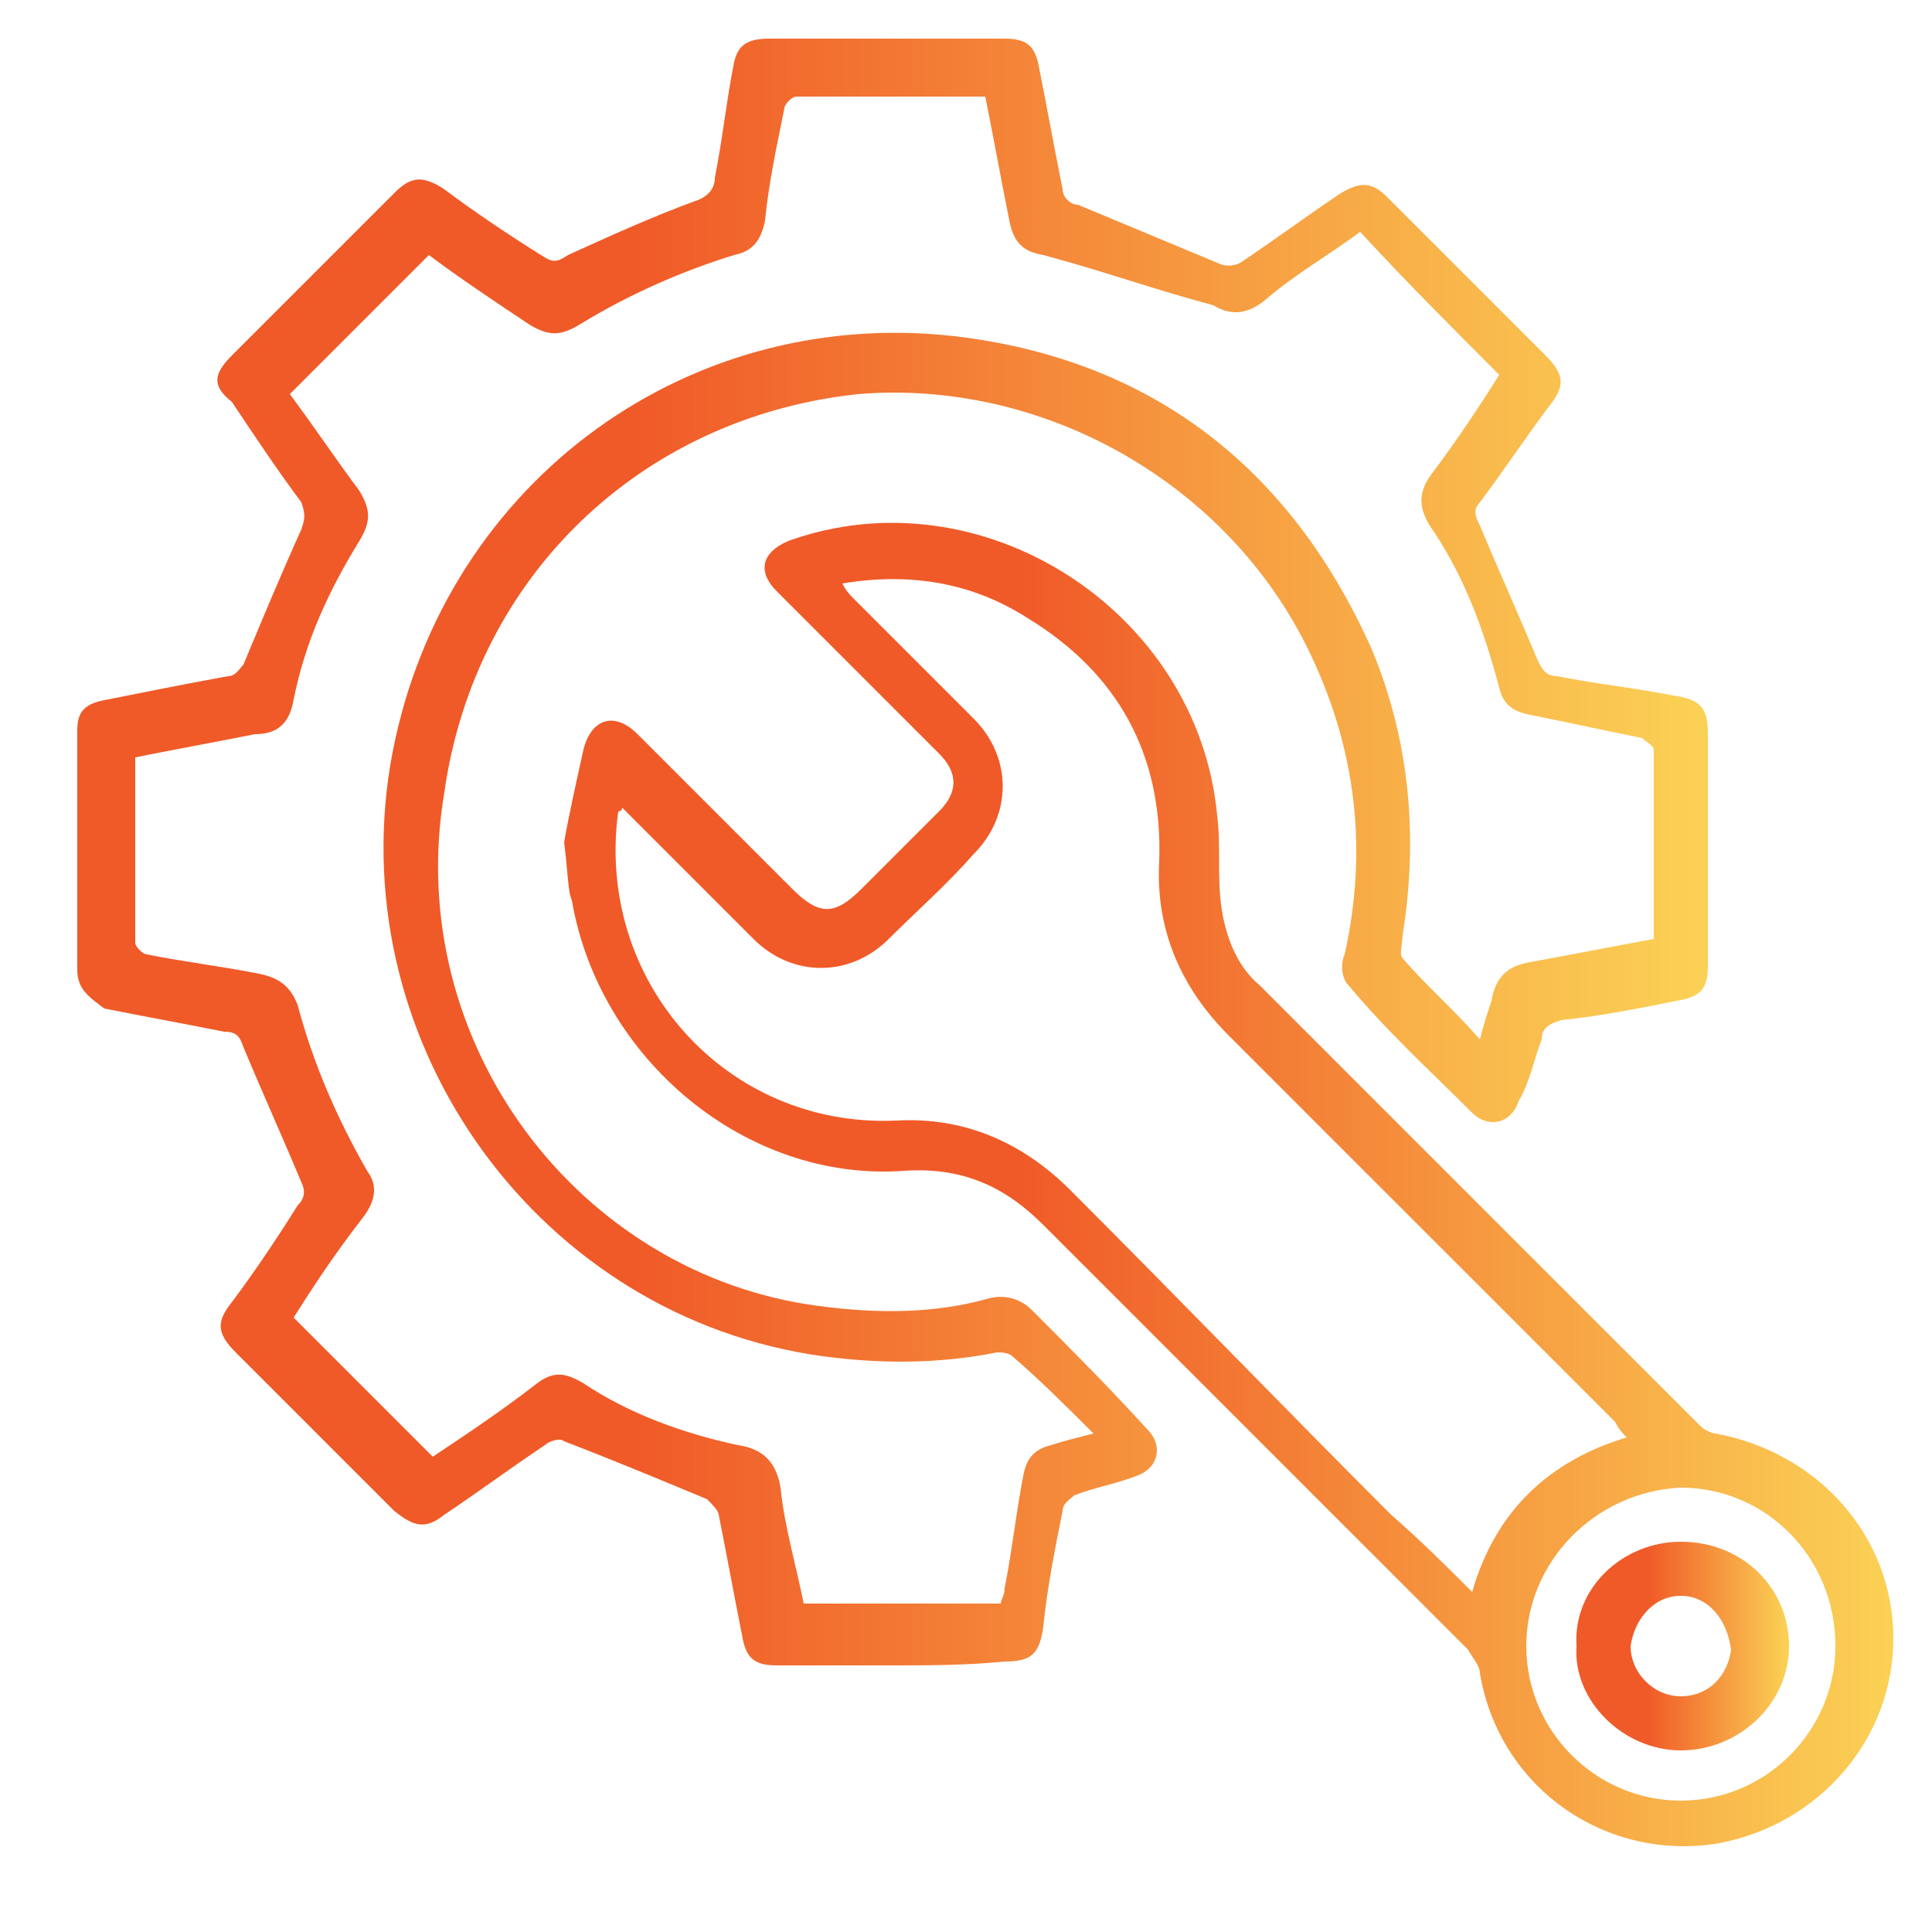 <svg xmlns="http://www.w3.org/2000/svg" xmlns:xlink="http://www.w3.org/1999/xlink" id="Layer_1" x="0px" y="0px" viewBox="0 0 50 50" style="enable-background:new 0 0 50 50;" xml:space="preserve"> <style type="text/css"> .st0{display:none;} .st1{display:inline;fill:url(#SVGID_1_);} .st2{display:inline;fill:url(#SVGID_2_);} .st3{display:inline;fill:url(#SVGID_3_);} .st4{fill:url(#SVGID_4_);} .st5{fill:url(#SVGID_5_);} .st6{fill:url(#SVGID_6_);} </style> <g class="st0"> <linearGradient id="SVGID_1_" gradientUnits="userSpaceOnUse" x1="54.258" y1="23.714" x2="102" y2="23.714"> <stop offset="0.342" style="stop-color:#F05A28"></stop> <stop offset="1" style="stop-color:#FBD155"></stop> </linearGradient> <path class="st1" d="M78.5-0.2C65.1-0.4,54.3,10.4,54.3,23.4c-0.1,13.5,10.5,24.2,23.8,24.2c13.1,0,23.7-10.5,23.9-23.4 C102.2,10.7,91.5,0,78.5-0.2z M77.7,46.7c-12.4-0.2-22.8-10.6-22.6-23.5C55.4,10.8,65.8,0.4,78.6,0.7c12.3,0.3,22.6,10.6,22.4,23 C101.2,36.3,90.6,46.9,77.7,46.7z"></path> <linearGradient id="SVGID_2_" gradientUnits="userSpaceOnUse" x1="77.571" y1="24.817" x2="99.243" y2="24.817"> <stop offset="0.342" style="stop-color:#F05A28"></stop> <stop offset="1" style="stop-color:#FBD155"></stop> </linearGradient> <path class="st2" d="M90.6,23.2c1.2,0,2.3,0,3.5,0c0.4,0,0.6-0.1,0.7-0.5c0.5-1.1,1.5-1.6,2.6-1.3c1.1,0.3,1.8,1.2,1.8,2.3 c0,1.1-0.7,2-1.8,2.2c-1.1,0.3-2.1-0.2-2.6-1.3c-0.2-0.4-0.4-0.5-0.7-0.5c-1.5,0-3,0-4.6,0c-0.4,0-0.7,0.1-0.7,0.6 c-0.1,0.5-0.2,1-0.6,1.3c-0.7,0.6-0.5,1.1,0,1.7c0.8,1.1,1.4,2.2,2.1,3.2c0.2,0.3,0.3,0.4,0.7,0.3c1.1-0.2,2.1,0.5,2.5,1.5 c0.4,1-0.1,2.2-1,2.7c-0.9,0.6-2.1,0.4-2.9-0.4c-0.7-0.8-0.9-2-0.2-2.9c0.3-0.4,0.3-0.6,0-1c-0.8-1.2-1.6-2.3-2.3-3.5 c-0.2-0.4-0.5-0.4-0.9-0.3c-1.7,0.5-3.2,0-4.2-1.4c-0.3-0.4-0.5-0.5-1-0.5c-1,0-2.1,0-3.1,0c-0.4,0-0.5-0.1-0.3-0.5 c0.4-0.9,0.7-1.8,1.1-2.8c0.1-0.3,0.3-0.4,0.6-0.4c0.3,0,0.6,0,0.8,0c1,0.1,1.8-0.1,2.6-0.9c1-1.1,2.5-1.2,3.9-0.6 c0.5,0.2,0.7,0.1,1-0.3c0.2-0.3,0.5-0.7,0.8-1c0.6-0.7,1.3-1.3,0.6-2.4c-0.4-0.8,0.3-2,1.1-2.4c0.9-0.5,2-0.3,2.7,0.4 c0.7,0.7,0.9,1.8,0.4,2.7c-0.5,0.9-1.5,1.5-2.5,1.2c-0.6-0.2-0.9,0-1.2,0.5c-0.1,0.2-0.2,0.3-0.4,0.5c-1.4,1.7-1.4,1.7-0.4,3.6 c0.1,0.2,0.3,0.3,0.5,0.3C89.8,23.3,90.2,23.3,90.6,23.2C90.6,23.3,90.6,23.2,90.6,23.2z"></path> <linearGradient id="SVGID_3_" gradientUnits="userSpaceOnUse" x1="56.869" y1="25.521" x2="77.697" y2="25.521"> <stop offset="0.342" style="stop-color:#F05A28"></stop> <stop offset="1" style="stop-color:#FBD155"></stop> </linearGradient> <path class="st3" d="M77.2,22c-0.8,0-1.7,0-2.5,0c-0.3,0-0.5-0.1-0.8-0.3c-1.2-1.5-2.7-1.9-4.5-1.2c-0.4,0.2-0.6,0.1-0.9-0.3 c-1.1-1.4-2.2-2.8-3.3-4.1c-0.3-0.4-0.4-0.6-0.1-1.1c0.8-1.5-0.2-3.3-2-3.3c-0.6-0.1-1.2,0.2-1.7,0.7c-0.6,0.7-0.7,1.8-0.3,2.6 c0.5,0.9,1.4,1.3,2.5,1.1c0.3,0,0.5-0.2,0.8,0.2c1.2,1.5,2.4,3,3.6,4.5c0.2,0.3,0.3,0.4,0,0.7c-0.2,0.2-0.3,0.5-0.4,0.7 c-0.1,0.5-0.5,0.6-0.9,0.5c-1.4-0.2-2.7-0.4-4.1-0.5c-0.7-0.1-1.4-0.2-1.6-1.1c0-0.1-0.2-0.3-0.3-0.4c-0.9-1-2.4-1-3.3,0 c-0.9,1-0.8,2.5,0.2,3.4c1,0.9,2.6,0.6,3.3-0.5c0.2-0.2,0.2-0.7,0.6-0.6c1.7,0.2,3.5,0.5,5.2,0.7c0.2,0,0.4,0,0.5,0.3 c0.5,1.6,0.5,1.6-0.9,2.5c-0.2,0.1-0.3,0.2-0.5,0.3c-0.4,0.4-0.8,0.5-1.4,0.2c-0.9-0.5-2-0.2-2.7,0.6c-0.7,0.8-0.7,1.9-0.2,2.8 c0.5,0.8,1.6,1.2,2.5,0.9c1-0.3,1.8-1.3,1.6-2.2c-0.2-0.9,0.2-1.3,0.9-1.7c0.4-0.2,0.8-0.5,1.1-0.8c0.5-0.4,0.8,0,1.2,0.2 c0.5,0.3,0.2,0.6,0.1,0.8c-0.9,2.2-1.8,4.3-2.7,6.5c-0.2,0.5-0.4,0.7-0.9,0.7c-1.1,0.1-1.9,0.9-2,1.8c-0.2,1.2,0.4,2.1,1.4,2.5 c1,0.4,2.1,0,2.7-0.8c0.6-0.9,0.5-2-0.3-2.9c-0.3-0.3-0.3-0.5-0.2-0.9c1-2.3,1.9-4.6,2.8-6.9c0.1-0.3,0.3-0.5,0.7-0.5 c1.4,0.1,2.4-0.5,3.2-1.7c0.2-0.3,0.3-0.4,0.7-0.4c1.6,0.4,2.3-0.4,2.5-1.8c0.1-0.3,0.2-0.6,0.4-0.9C77.8,22.1,77.7,22,77.2,22z M63.2,15.5c-0.8,0-1.6-0.8-1.5-1.6c0-0.9,0.7-1.5,1.6-1.5c0.9,0,1.6,0.7,1.5,1.6C64.8,14.8,64,15.5,63.2,15.5z M59.1,23.9 c-0.8,0-1.6-0.8-1.6-1.6c0-0.9,0.7-1.5,1.6-1.5c0.9,0,1.6,0.7,1.6,1.6C60.7,23.2,60,23.9,59.1,23.9z M63.8,30.7 c-0.8,0-1.6-0.7-1.6-1.6c0-0.8,0.8-1.6,1.6-1.6c0.8,0,1.6,0.8,1.6,1.6C65.3,29.9,64.6,30.7,63.8,30.7z M67.4,37.1 c0,0.8-0.8,1.6-1.6,1.6c-0.8,0-1.5-0.8-1.5-1.6c0-0.9,0.7-1.5,1.6-1.5C66.7,35.6,67.5,36.3,67.4,37.1z M76.1,24.2 c-0.1,0.4-0.6,0.3-0.9,0.3c-0.8,0-1.6,0-2,1c-0.4,0.8-1.3,1.1-2.2,1.2c-1.4,0-2.5-0.9-2.9-2.3c-0.3-1.2,0.3-2.5,1.5-3.1 c1.2-0.6,2.7-0.5,3.4,0.6c0.6,0.8,1.2,1,2.1,0.9c0.1,0,0.1,0,0.2,0c0.4,0.1,1-0.2,1.2,0.1C76.7,23.3,76.3,23.7,76.1,24.2z"></path> </g> <g> <linearGradient id="SVGID_4_" gradientUnits="userSpaceOnUse" x1="2.015" y1="22.039" x2="44.011" y2="22.039"> <stop offset="0.342" style="stop-color:#F05A28"></stop> <stop offset="1" style="stop-color:#FBD155"></stop> </linearGradient> <path class="st4" d="M23.1,43.1c-1,0-2,0-3,0c-0.6,0-0.8-0.2-0.9-0.8c-0.2-1-0.4-2.1-0.6-3.1c0-0.1-0.2-0.3-0.3-0.4 c-1.2-0.5-2.4-1-3.7-1.5c-0.1-0.1-0.4,0-0.5,0.1c-0.9,0.6-1.7,1.2-2.6,1.8c-0.5,0.4-0.8,0.3-1.3-0.1c-1.4-1.4-2.8-2.8-4.1-4.1 c-0.5-0.5-0.5-0.8-0.1-1.3c0.6-0.8,1.2-1.7,1.7-2.5c0.2-0.2,0.2-0.4,0.1-0.6c-0.5-1.2-1-2.3-1.5-3.5c-0.1-0.3-0.2-0.4-0.5-0.4 c-1-0.2-2.1-0.4-3.1-0.6C2.3,25.8,2,25.6,2,25.1c0-2.1,0-4.1,0-6.2c0-0.5,0.2-0.7,0.8-0.8c1-0.2,2-0.4,3.1-0.6 c0.2,0,0.3-0.2,0.4-0.3c0.5-1.2,1-2.4,1.5-3.5c0.1-0.3,0.1-0.4,0-0.7c-0.6-0.8-1.2-1.7-1.8-2.6C5.5,10,5.5,9.7,6,9.2 c1.4-1.4,2.8-2.8,4.2-4.2c0.4-0.4,0.7-0.5,1.3-0.1c0.8,0.6,1.7,1.2,2.5,1.7c0.3,0.2,0.4,0.2,0.7,0c1.1-0.5,2.2-1,3.3-1.4 c0.3-0.1,0.5-0.3,0.5-0.6c0.2-1,0.3-2,0.5-3C19.1,1.2,19.3,1,19.9,1c2,0,4.1,0,6.1,0c0.6,0,0.8,0.2,0.9,0.8c0.2,1,0.4,2.1,0.6,3.1 c0,0.2,0.2,0.4,0.4,0.4c1.2,0.5,2.4,1,3.6,1.5c0.2,0.1,0.4,0.1,0.6,0c0.9-0.6,1.7-1.2,2.6-1.8c0.5-0.3,0.8-0.3,1.2,0.1 c1.4,1.4,2.8,2.8,4.1,4.1c0.5,0.5,0.5,0.8,0.1,1.3c-0.6,0.8-1.2,1.7-1.8,2.5c-0.2,0.2-0.1,0.4,0,0.6c0.5,1.2,1,2.3,1.5,3.5 c0.1,0.2,0.2,0.4,0.5,0.4c1,0.2,2,0.3,3,0.5c0.7,0.1,0.9,0.3,0.9,1c0,2,0,4,0,6c0,0.6-0.2,0.8-0.8,0.9c-1,0.2-2,0.4-3,0.5 c-0.3,0.1-0.5,0.2-0.5,0.5c-0.2,0.5-0.3,1.1-0.6,1.6c-0.2,0.6-0.8,0.7-1.2,0.3c-1.1-1.1-2.2-2.1-3.2-3.3c-0.2-0.2-0.2-0.6-0.1-0.8 c0.6-2.7,0.3-5.3-0.9-7.8c-2.1-4.4-6.9-7.1-11.7-6.7c-5.6,0.6-9.9,4.7-10.7,10.3C10.4,27,15,33,21.2,33.8c1.5,0.2,3,0.2,4.4-0.2 c0.4-0.1,0.8,0,1.1,0.3c1,1,2,2,3,3.1c0.4,0.4,0.3,1-0.3,1.2c-0.5,0.2-1.1,0.3-1.6,0.5c-0.1,0.1-0.3,0.2-0.3,0.4 c-0.2,1-0.4,2-0.5,3c-0.1,0.7-0.3,0.9-1,0.9C25,43.1,24,43.1,23.1,43.1z M7.6,34.1c1.2,1.2,2.4,2.4,3.6,3.6 c0.9-0.6,1.8-1.2,2.7-1.9c0.4-0.3,0.7-0.3,1.2,0c1.2,0.8,2.6,1.3,4,1.6c0.7,0.1,1,0.5,1.1,1.1c0.1,1,0.4,2,0.6,3c1.7,0,3.4,0,5.1,0 c0-0.1,0.1-0.2,0.1-0.4c0.2-1,0.3-2,0.5-3c0.1-0.4,0.3-0.6,0.7-0.7c0.3-0.1,0.7-0.2,1.1-0.3c-0.7-0.7-1.4-1.4-2.1-2 c-0.1-0.1-0.3-0.1-0.4-0.1c-1.5,0.3-3,0.3-4.5,0.1c-7.3-1-12.4-8-11.2-15.3c1.2-7.1,7.5-11.9,14.6-11.1c5.1,0.6,8.7,3.4,10.8,8.1 c1,2.4,1.2,4.9,0.8,7.4c0,0.2-0.1,0.5,0,0.6c0.6,0.7,1.3,1.3,2,2.1c0.1-0.4,0.2-0.7,0.3-1c0.1-0.6,0.4-0.9,1-1 c1.1-0.2,2.1-0.4,3.2-0.6c0-1.7,0-3.3,0-4.9c0-0.1-0.2-0.2-0.3-0.3c-1-0.2-1.9-0.4-2.9-0.6c-0.5-0.1-0.7-0.3-0.8-0.7 c-0.4-1.5-0.9-2.9-1.8-4.2c-0.3-0.5-0.3-0.9,0.1-1.4c0.6-0.8,1.2-1.7,1.7-2.5c-1.2-1.2-2.4-2.4-3.6-3.7c-0.8,0.6-1.7,1.1-2.5,1.8 c-0.4,0.3-0.8,0.4-1.3,0.1C29.9,7.5,28.5,7,27,6.6c-0.6-0.1-0.8-0.4-0.9-1c-0.2-1-0.4-2.1-0.6-3.1c-1.6,0-3.3,0-4.9,0 c-0.1,0-0.3,0.2-0.3,0.3c-0.2,1-0.4,1.9-0.5,2.9c-0.1,0.5-0.3,0.8-0.8,0.9C17.7,7,16.3,7.6,15,8.4c-0.5,0.3-0.8,0.3-1.3,0 c-0.9-0.6-1.8-1.2-2.6-1.8C9.9,7.8,8.7,9,7.5,10.2c0.6,0.8,1.2,1.7,1.8,2.5c0.3,0.5,0.3,0.8,0,1.3c-0.8,1.3-1.4,2.6-1.7,4.1 c-0.1,0.6-0.4,0.9-1,0.9c-1,0.2-2.1,0.4-3.1,0.6c0,1.6,0,3.2,0,4.8c0,0.1,0.2,0.3,0.3,0.3c1,0.2,1.9,0.3,2.9,0.5 c0.5,0.1,0.8,0.3,1,0.8c0.4,1.5,1,2.9,1.8,4.3c0.3,0.4,0.2,0.8-0.1,1.2C8.7,32.4,8.1,33.3,7.6,34.1z"></path> <linearGradient id="SVGID_5_" gradientUnits="userSpaceOnUse" x1="14.576" y1="30.782" x2="49" y2="30.782"> <stop offset="0.342" style="stop-color:#F05A28"></stop> <stop offset="1" style="stop-color:#FBD155"></stop> </linearGradient> <path class="st5" d="M14.6,21.8c0.1-0.6,0.3-1.5,0.5-2.4c0.2-0.8,0.8-1,1.4-0.4c1.3,1.3,2.7,2.7,4,4c0.7,0.7,1.1,0.7,1.8,0 c0.7-0.7,1.4-1.4,2-2c0.5-0.5,0.5-1,0-1.5c-1.4-1.4-2.8-2.8-4.2-4.2c-0.5-0.5-0.4-1,0.3-1.3c5-1.8,10.6,1.8,11.1,7.1 c0.1,0.8,0,1.5,0.1,2.3c0.1,0.8,0.4,1.6,1,2.1c3.8,3.8,7.6,7.6,11.4,11.4c0.1,0.1,0.3,0.2,0.4,0.2c2.7,0.5,4.6,2.7,4.6,5.3 c0,2.6-1.9,4.8-4.5,5.3c-2.9,0.5-5.7-1.4-6.2-4.4c0-0.2-0.2-0.4-0.3-0.6c-3.7-3.7-7.3-7.3-11-11c-1-1-2.1-1.5-3.6-1.4 c-4.1,0.3-7.9-2.9-8.6-7C14.7,23.1,14.7,22.6,14.6,21.8z M38.1,41.2c0.6-2.1,2-3.4,4-4c-0.1-0.1-0.2-0.2-0.3-0.4 c-3.3-3.3-6.6-6.6-10-10c-1.2-1.2-1.9-2.7-1.8-4.5c0.1-2.8-1.1-4.9-3.4-6.3c-1.4-0.9-3-1.2-4.8-0.9c0.1,0.2,0.2,0.3,0.3,0.4 c1,1,2.1,2.1,3.1,3.1c1,1,1,2.5,0,3.5c-0.7,0.8-1.5,1.5-2.2,2.2c-1,1-2.5,1-3.5,0c-1-1-2.1-2.1-3.1-3.1c-0.1-0.1-0.2-0.2-0.3-0.3 c0,0.1-0.1,0.1-0.1,0.1c-0.6,4.4,2.8,8.2,7.2,8c1.8-0.1,3.3,0.6,4.5,1.8c2.8,2.8,5.5,5.6,8.3,8.4C36.8,39.9,37.4,40.5,38.1,41.2z M39.5,42.6c0,2.2,1.8,4,4,4c2.2,0,4-1.8,4-4c0-2.3-1.8-4.1-4-4.1C41.3,38.6,39.5,40.4,39.5,42.6z"></path> <linearGradient id="SVGID_6_" gradientUnits="userSpaceOnUse" x1="40.744" y1="42.554" x2="46.245" y2="42.554"> <stop offset="0.342" style="stop-color:#F05A28"></stop> <stop offset="1" style="stop-color:#FBD155"></stop> </linearGradient> <path class="st6" d="M43.5,39.9c1.6,0,2.8,1.2,2.8,2.7c0,1.5-1.3,2.7-2.8,2.7c-1.5,0-2.8-1.3-2.7-2.7C40.7,41.1,42,39.9,43.5,39.9z M43.5,41.3c-0.7,0-1.2,0.6-1.3,1.3c0,0.7,0.6,1.3,1.3,1.3c0.7,0,1.2-0.5,1.3-1.2C44.7,41.9,44.2,41.3,43.5,41.3z"></path> </g> </svg>